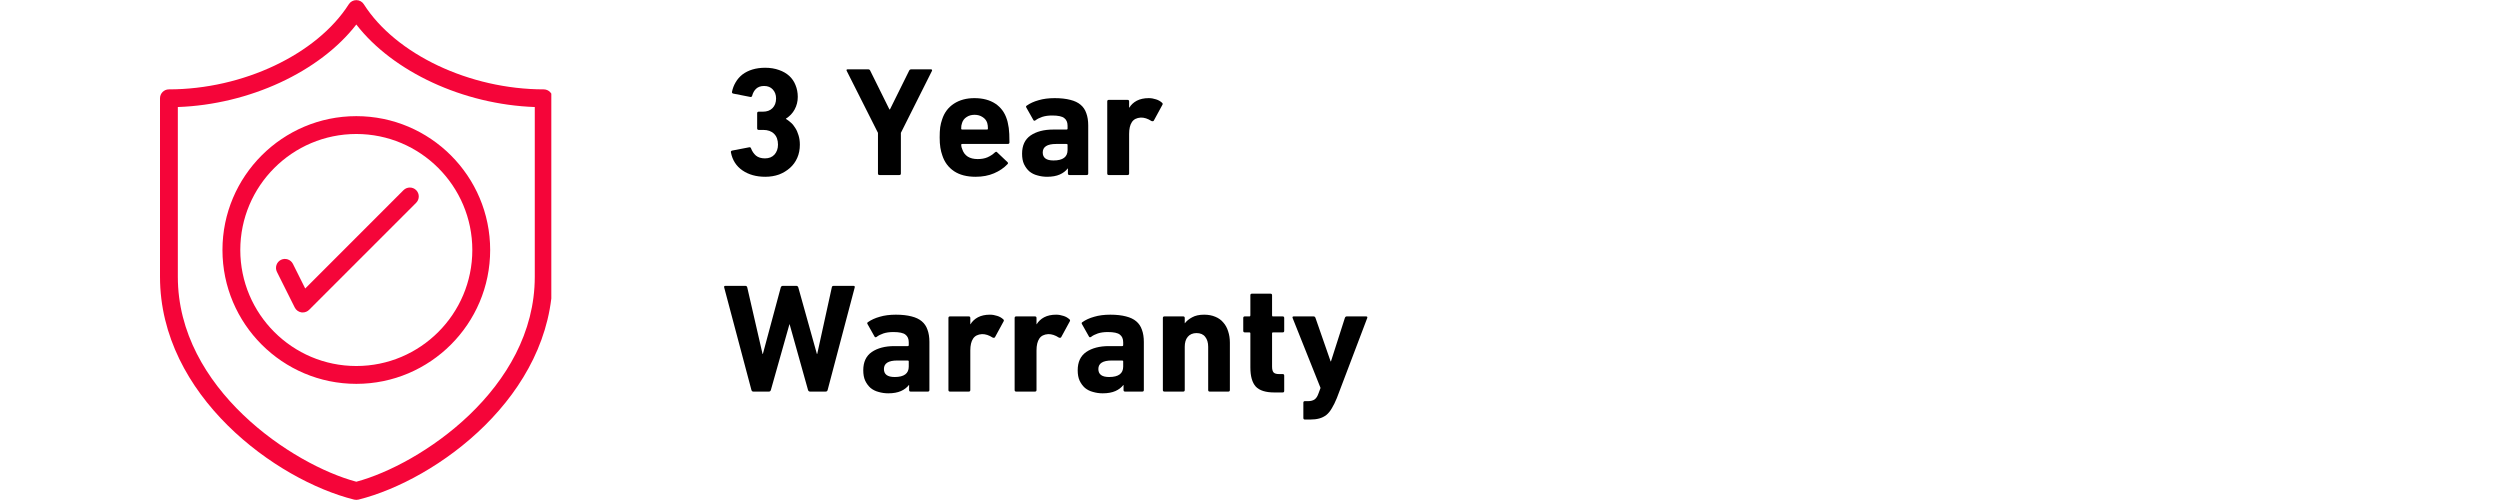 <svg version="1.0" preserveAspectRatio="xMidYMid meet" height="60" viewBox="0 0 224.88 45" zoomAndPan="magnify" width="300" xmlns:xlink="http://www.w3.org/1999/xlink" xmlns="http://www.w3.org/2000/svg"><defs><g></g><clipPath id="19cfd4d670"><path clip-rule="nonzero" d="M 14.328 0.012 L 49.559 0.012 L 49.559 44.988 L 14.328 44.988 Z M 14.328 0.012"></path></clipPath></defs><g fill-opacity="1" fill="#000000"><g transform="translate(64.943, 15.754)"><g><path d="M 0.781 -2.031 C 0.758 -2.125 0.797 -2.18 0.891 -2.203 L 2.438 -2.5 C 2.52 -2.508 2.57 -2.473 2.594 -2.391 C 2.688 -2.141 2.832 -1.926 3.031 -1.75 C 3.238 -1.582 3.508 -1.5 3.844 -1.5 C 4.207 -1.5 4.492 -1.613 4.703 -1.844 C 4.91 -2.082 5.016 -2.379 5.016 -2.734 C 5.016 -3.16 4.895 -3.488 4.656 -3.719 C 4.426 -3.945 4.102 -4.062 3.688 -4.062 L 3.281 -4.062 C 3.188 -4.062 3.141 -4.109 3.141 -4.203 L 3.141 -5.562 C 3.141 -5.656 3.188 -5.703 3.281 -5.703 L 3.656 -5.703 C 4.02 -5.703 4.305 -5.805 4.516 -6.016 C 4.734 -6.234 4.844 -6.523 4.844 -6.891 C 4.844 -7.223 4.742 -7.492 4.547 -7.703 C 4.359 -7.91 4.098 -8.016 3.766 -8.016 C 3.461 -8.016 3.223 -7.93 3.047 -7.766 C 2.879 -7.609 2.758 -7.395 2.688 -7.125 C 2.656 -7.039 2.598 -7.008 2.516 -7.031 L 1 -7.328 C 0.906 -7.348 0.863 -7.398 0.875 -7.484 C 0.938 -7.797 1.047 -8.082 1.203 -8.344 C 1.359 -8.613 1.562 -8.848 1.812 -9.047 C 2.07 -9.242 2.375 -9.395 2.719 -9.5 C 3.062 -9.602 3.441 -9.656 3.859 -9.656 C 4.328 -9.656 4.742 -9.586 5.109 -9.453 C 5.473 -9.328 5.781 -9.148 6.031 -8.922 C 6.281 -8.691 6.469 -8.414 6.594 -8.094 C 6.727 -7.77 6.797 -7.414 6.797 -7.031 C 6.797 -6.625 6.703 -6.25 6.516 -5.906 C 6.336 -5.57 6.078 -5.297 5.734 -5.078 L 5.734 -5.047 C 5.867 -4.973 6.008 -4.867 6.156 -4.734 C 6.312 -4.609 6.445 -4.445 6.562 -4.25 C 6.688 -4.062 6.785 -3.844 6.859 -3.594 C 6.941 -3.344 6.984 -3.055 6.984 -2.734 C 6.984 -2.297 6.906 -1.898 6.75 -1.547 C 6.594 -1.191 6.375 -0.891 6.094 -0.641 C 5.812 -0.391 5.484 -0.191 5.109 -0.047 C 4.734 0.086 4.32 0.156 3.875 0.156 C 3.062 0.156 2.375 -0.035 1.812 -0.422 C 1.258 -0.805 0.914 -1.344 0.781 -2.031 Z M 0.781 -2.031"></path></g></g></g><g fill-opacity="1" fill="#000000"><g transform="translate(72.719, 15.754)"><g></g></g></g><g fill-opacity="1" fill="#000000"><g transform="translate(76.019, 15.754)"><g><path d="M 3.078 0 C 2.984 0 2.938 -0.047 2.938 -0.141 L 2.938 -3.797 L 0.125 -9.375 C 0.082 -9.469 0.113 -9.516 0.219 -9.516 L 2.047 -9.516 C 2.148 -9.516 2.219 -9.469 2.25 -9.375 L 3.969 -5.906 L 4.016 -5.906 L 5.734 -9.375 C 5.773 -9.469 5.844 -9.516 5.938 -9.516 L 7.703 -9.516 C 7.754 -9.516 7.785 -9.5 7.797 -9.469 C 7.816 -9.438 7.816 -9.406 7.797 -9.375 L 5 -3.797 L 5 -0.141 C 5 -0.047 4.953 0 4.859 0 Z M 3.078 0"></path></g></g></g><g fill-opacity="1" fill="#000000"><g transform="translate(83.963, 15.754)"><g><path d="M 4.812 -4.094 C 4.863 -4.094 4.891 -4.125 4.891 -4.188 C 4.891 -4.281 4.883 -4.367 4.875 -4.453 C 4.863 -4.535 4.848 -4.613 4.828 -4.688 C 4.754 -4.914 4.613 -5.094 4.406 -5.219 C 4.207 -5.352 3.969 -5.422 3.688 -5.422 C 3.406 -5.422 3.164 -5.352 2.969 -5.219 C 2.77 -5.094 2.633 -4.914 2.562 -4.688 C 2.539 -4.613 2.52 -4.535 2.5 -4.453 C 2.488 -4.367 2.484 -4.281 2.484 -4.188 C 2.484 -4.125 2.516 -4.094 2.578 -4.094 Z M 3.781 0.156 C 3 0.156 2.352 -0.008 1.844 -0.344 C 1.332 -0.688 0.977 -1.164 0.781 -1.781 C 0.707 -1.988 0.648 -2.219 0.609 -2.469 C 0.566 -2.727 0.547 -3.035 0.547 -3.391 C 0.547 -3.742 0.562 -4.047 0.594 -4.297 C 0.633 -4.555 0.691 -4.789 0.766 -5 C 0.961 -5.613 1.316 -6.086 1.828 -6.422 C 2.336 -6.754 2.953 -6.922 3.672 -6.922 C 4.43 -6.922 5.062 -6.754 5.562 -6.422 C 6.062 -6.086 6.406 -5.617 6.594 -5.016 C 6.633 -4.91 6.664 -4.789 6.688 -4.656 C 6.719 -4.531 6.742 -4.391 6.766 -4.234 C 6.785 -4.078 6.801 -3.895 6.812 -3.688 C 6.82 -3.477 6.828 -3.227 6.828 -2.938 C 6.828 -2.844 6.773 -2.797 6.672 -2.797 L 2.578 -2.797 C 2.516 -2.797 2.484 -2.77 2.484 -2.719 C 2.492 -2.57 2.523 -2.441 2.578 -2.328 C 2.672 -2.035 2.836 -1.812 3.078 -1.656 C 3.316 -1.508 3.613 -1.438 3.969 -1.438 C 4.301 -1.438 4.594 -1.488 4.844 -1.594 C 5.102 -1.707 5.332 -1.859 5.531 -2.047 C 5.613 -2.109 5.676 -2.109 5.719 -2.047 L 6.641 -1.172 C 6.711 -1.109 6.719 -1.047 6.656 -0.984 C 6.332 -0.641 5.926 -0.363 5.438 -0.156 C 4.957 0.051 4.406 0.156 3.781 0.156 Z M 3.781 0.156"></path></g></g></g><g fill-opacity="1" fill="#000000"><g transform="translate(91.333, 15.754)"><g><path d="M 3.422 -1.312 C 4.266 -1.312 4.688 -1.625 4.688 -2.25 L 4.688 -2.719 C 4.688 -2.77 4.656 -2.797 4.594 -2.797 L 3.656 -2.797 C 2.852 -2.797 2.453 -2.539 2.453 -2.031 C 2.453 -1.551 2.773 -1.312 3.422 -1.312 Z M 4.859 0 C 4.766 0 4.719 -0.047 4.719 -0.141 L 4.719 -0.594 L 4.703 -0.594 C 4.523 -0.363 4.285 -0.18 3.984 -0.047 C 3.68 0.086 3.301 0.156 2.844 0.156 C 2.539 0.156 2.25 0.113 1.969 0.031 C 1.695 -0.039 1.457 -0.16 1.25 -0.328 C 1.051 -0.504 0.891 -0.723 0.766 -0.984 C 0.648 -1.242 0.594 -1.555 0.594 -1.922 C 0.594 -2.66 0.848 -3.207 1.359 -3.562 C 1.879 -3.914 2.555 -4.094 3.391 -4.094 L 4.594 -4.094 C 4.656 -4.094 4.688 -4.125 4.688 -4.188 L 4.688 -4.438 C 4.688 -4.75 4.586 -4.977 4.391 -5.125 C 4.203 -5.281 3.836 -5.359 3.297 -5.359 C 2.953 -5.359 2.656 -5.316 2.406 -5.234 C 2.156 -5.148 1.953 -5.047 1.797 -4.922 C 1.711 -4.867 1.648 -4.879 1.609 -4.953 L 0.984 -6.062 C 0.93 -6.145 0.941 -6.207 1.016 -6.25 C 1.305 -6.457 1.66 -6.617 2.078 -6.734 C 2.492 -6.859 2.977 -6.922 3.531 -6.922 C 4.082 -6.922 4.551 -6.867 4.938 -6.766 C 5.32 -6.672 5.629 -6.523 5.859 -6.328 C 6.098 -6.129 6.27 -5.875 6.375 -5.562 C 6.488 -5.258 6.547 -4.895 6.547 -4.469 L 6.547 -0.141 C 6.547 -0.047 6.5 0 6.406 0 Z M 4.859 0"></path></g></g></g><g fill-opacity="1" fill="#000000"><g transform="translate(98.717, 15.754)"><g><path d="M 1.016 0 C 0.922 0 0.875 -0.047 0.875 -0.141 L 0.875 -6.625 C 0.875 -6.719 0.922 -6.766 1.016 -6.766 L 2.703 -6.766 C 2.797 -6.766 2.844 -6.719 2.844 -6.625 L 2.844 -6.062 L 2.859 -6.062 C 3.016 -6.32 3.238 -6.531 3.531 -6.688 C 3.832 -6.844 4.191 -6.922 4.609 -6.922 C 4.836 -6.922 5.055 -6.883 5.266 -6.812 C 5.473 -6.75 5.648 -6.648 5.797 -6.516 C 5.867 -6.461 5.883 -6.398 5.844 -6.328 L 5.062 -4.891 C 5.02 -4.836 4.953 -4.828 4.859 -4.859 C 4.523 -5.078 4.203 -5.18 3.891 -5.172 C 3.523 -5.148 3.258 -5.016 3.094 -4.766 C 2.926 -4.516 2.844 -4.16 2.844 -3.703 L 2.844 -0.141 C 2.844 -0.047 2.797 0 2.703 0 Z M 1.016 0"></path></g></g></g><g fill-opacity="1" fill="#000000"><g transform="translate(104.684, 15.754)"><g></g></g></g><g fill-opacity="1" fill="#000000"><g transform="translate(64.943, 35.243)"><g><path d="M 7.906 0 C 7.812 0 7.75 -0.047 7.719 -0.141 L 6.062 -6.062 L 6.047 -6.062 L 4.375 -0.141 C 4.344 -0.047 4.285 0 4.203 0 L 2.797 0 C 2.711 0 2.656 -0.047 2.625 -0.141 L 0.172 -9.375 C 0.148 -9.469 0.188 -9.516 0.281 -9.516 L 2.078 -9.516 C 2.172 -9.516 2.227 -9.469 2.25 -9.375 L 3.625 -3.391 L 3.656 -3.391 L 5.266 -9.375 C 5.297 -9.469 5.359 -9.516 5.453 -9.516 L 6.672 -9.516 C 6.754 -9.516 6.812 -9.469 6.844 -9.375 L 8.516 -3.391 L 8.547 -3.391 L 9.859 -9.375 C 9.867 -9.469 9.926 -9.516 10.031 -9.516 L 11.812 -9.516 C 11.906 -9.516 11.941 -9.469 11.922 -9.375 L 9.484 -0.141 C 9.461 -0.047 9.398 0 9.297 0 Z M 7.906 0"></path></g></g></g><g fill-opacity="1" fill="#000000"><g transform="translate(77.04, 35.243)"><g><path d="M 3.422 -1.312 C 4.266 -1.312 4.688 -1.625 4.688 -2.25 L 4.688 -2.719 C 4.688 -2.77 4.656 -2.797 4.594 -2.797 L 3.656 -2.797 C 2.852 -2.797 2.453 -2.539 2.453 -2.031 C 2.453 -1.551 2.773 -1.312 3.422 -1.312 Z M 4.859 0 C 4.766 0 4.719 -0.047 4.719 -0.141 L 4.719 -0.594 L 4.703 -0.594 C 4.523 -0.363 4.285 -0.18 3.984 -0.047 C 3.68 0.086 3.301 0.156 2.844 0.156 C 2.539 0.156 2.25 0.113 1.969 0.031 C 1.695 -0.039 1.457 -0.16 1.25 -0.328 C 1.051 -0.504 0.891 -0.723 0.766 -0.984 C 0.648 -1.242 0.594 -1.555 0.594 -1.922 C 0.594 -2.66 0.848 -3.207 1.359 -3.562 C 1.879 -3.914 2.555 -4.094 3.391 -4.094 L 4.594 -4.094 C 4.656 -4.094 4.688 -4.125 4.688 -4.188 L 4.688 -4.438 C 4.688 -4.75 4.586 -4.977 4.391 -5.125 C 4.203 -5.281 3.836 -5.359 3.297 -5.359 C 2.953 -5.359 2.656 -5.316 2.406 -5.234 C 2.156 -5.148 1.953 -5.047 1.797 -4.922 C 1.711 -4.867 1.648 -4.879 1.609 -4.953 L 0.984 -6.062 C 0.93 -6.145 0.941 -6.207 1.016 -6.25 C 1.305 -6.457 1.66 -6.617 2.078 -6.734 C 2.492 -6.859 2.977 -6.922 3.531 -6.922 C 4.082 -6.922 4.551 -6.867 4.938 -6.766 C 5.32 -6.672 5.629 -6.523 5.859 -6.328 C 6.098 -6.129 6.27 -5.875 6.375 -5.562 C 6.488 -5.258 6.547 -4.895 6.547 -4.469 L 6.547 -0.141 C 6.547 -0.047 6.5 0 6.406 0 Z M 4.859 0"></path></g></g></g><g fill-opacity="1" fill="#000000"><g transform="translate(84.424, 35.243)"><g><path d="M 1.016 0 C 0.922 0 0.875 -0.047 0.875 -0.141 L 0.875 -6.625 C 0.875 -6.719 0.922 -6.766 1.016 -6.766 L 2.703 -6.766 C 2.797 -6.766 2.844 -6.719 2.844 -6.625 L 2.844 -6.062 L 2.859 -6.062 C 3.016 -6.32 3.238 -6.531 3.531 -6.688 C 3.832 -6.844 4.191 -6.922 4.609 -6.922 C 4.836 -6.922 5.055 -6.883 5.266 -6.812 C 5.473 -6.75 5.648 -6.648 5.797 -6.516 C 5.867 -6.461 5.883 -6.398 5.844 -6.328 L 5.062 -4.891 C 5.02 -4.836 4.953 -4.828 4.859 -4.859 C 4.523 -5.078 4.203 -5.18 3.891 -5.172 C 3.523 -5.148 3.258 -5.016 3.094 -4.766 C 2.926 -4.516 2.844 -4.16 2.844 -3.703 L 2.844 -0.141 C 2.844 -0.047 2.797 0 2.703 0 Z M 1.016 0"></path></g></g></g><g fill-opacity="1" fill="#000000"><g transform="translate(90.382, 35.243)"><g><path d="M 1.016 0 C 0.922 0 0.875 -0.047 0.875 -0.141 L 0.875 -6.625 C 0.875 -6.719 0.922 -6.766 1.016 -6.766 L 2.703 -6.766 C 2.797 -6.766 2.844 -6.719 2.844 -6.625 L 2.844 -6.062 L 2.859 -6.062 C 3.016 -6.32 3.238 -6.531 3.531 -6.688 C 3.832 -6.844 4.191 -6.922 4.609 -6.922 C 4.836 -6.922 5.055 -6.883 5.266 -6.812 C 5.473 -6.75 5.648 -6.648 5.797 -6.516 C 5.867 -6.461 5.883 -6.398 5.844 -6.328 L 5.062 -4.891 C 5.02 -4.836 4.953 -4.828 4.859 -4.859 C 4.523 -5.078 4.203 -5.18 3.891 -5.172 C 3.523 -5.148 3.258 -5.016 3.094 -4.766 C 2.926 -4.516 2.844 -4.16 2.844 -3.703 L 2.844 -0.141 C 2.844 -0.047 2.797 0 2.703 0 Z M 1.016 0"></path></g></g></g><g fill-opacity="1" fill="#000000"><g transform="translate(96.339, 35.243)"><g><path d="M 3.422 -1.312 C 4.266 -1.312 4.688 -1.625 4.688 -2.25 L 4.688 -2.719 C 4.688 -2.77 4.656 -2.797 4.594 -2.797 L 3.656 -2.797 C 2.852 -2.797 2.453 -2.539 2.453 -2.031 C 2.453 -1.551 2.773 -1.312 3.422 -1.312 Z M 4.859 0 C 4.766 0 4.719 -0.047 4.719 -0.141 L 4.719 -0.594 L 4.703 -0.594 C 4.523 -0.363 4.285 -0.18 3.984 -0.047 C 3.68 0.086 3.301 0.156 2.844 0.156 C 2.539 0.156 2.25 0.113 1.969 0.031 C 1.695 -0.039 1.457 -0.16 1.25 -0.328 C 1.051 -0.504 0.891 -0.723 0.766 -0.984 C 0.648 -1.242 0.594 -1.555 0.594 -1.922 C 0.594 -2.66 0.848 -3.207 1.359 -3.562 C 1.879 -3.914 2.555 -4.094 3.391 -4.094 L 4.594 -4.094 C 4.656 -4.094 4.688 -4.125 4.688 -4.188 L 4.688 -4.438 C 4.688 -4.75 4.586 -4.977 4.391 -5.125 C 4.203 -5.281 3.836 -5.359 3.297 -5.359 C 2.953 -5.359 2.656 -5.316 2.406 -5.234 C 2.156 -5.148 1.953 -5.047 1.797 -4.922 C 1.711 -4.867 1.648 -4.879 1.609 -4.953 L 0.984 -6.062 C 0.93 -6.145 0.941 -6.207 1.016 -6.25 C 1.305 -6.457 1.66 -6.617 2.078 -6.734 C 2.492 -6.859 2.977 -6.922 3.531 -6.922 C 4.082 -6.922 4.551 -6.867 4.938 -6.766 C 5.32 -6.672 5.629 -6.523 5.859 -6.328 C 6.098 -6.129 6.27 -5.875 6.375 -5.562 C 6.488 -5.258 6.547 -4.895 6.547 -4.469 L 6.547 -0.141 C 6.547 -0.047 6.5 0 6.406 0 Z M 4.859 0"></path></g></g></g><g fill-opacity="1" fill="#000000"><g transform="translate(103.723, 35.243)"><g><path d="M 5.094 0 C 5 0 4.953 -0.047 4.953 -0.141 L 4.953 -4.031 C 4.953 -4.406 4.863 -4.703 4.688 -4.922 C 4.52 -5.148 4.258 -5.266 3.906 -5.266 C 3.562 -5.266 3.297 -5.148 3.109 -4.922 C 2.93 -4.703 2.844 -4.406 2.844 -4.031 L 2.844 -0.141 C 2.844 -0.047 2.797 0 2.703 0 L 1.016 0 C 0.922 0 0.875 -0.047 0.875 -0.141 L 0.875 -6.625 C 0.875 -6.719 0.922 -6.766 1.016 -6.766 L 2.703 -6.766 C 2.797 -6.766 2.844 -6.719 2.844 -6.625 L 2.844 -6.156 L 2.859 -6.156 C 3.016 -6.363 3.234 -6.539 3.516 -6.688 C 3.797 -6.844 4.156 -6.922 4.594 -6.922 C 4.969 -6.922 5.301 -6.859 5.594 -6.734 C 5.883 -6.617 6.125 -6.445 6.312 -6.219 C 6.508 -6 6.656 -5.734 6.75 -5.422 C 6.852 -5.117 6.906 -4.781 6.906 -4.406 L 6.906 -0.141 C 6.906 -0.047 6.859 0 6.766 0 Z M 5.094 0"></path></g></g></g><g fill-opacity="1" fill="#000000"><g transform="translate(111.457, 35.243)"><g><path d="M 3.172 0.078 C 2.391 0.078 1.832 -0.098 1.5 -0.453 C 1.176 -0.816 1.016 -1.391 1.016 -2.172 L 1.016 -5.25 C 1.016 -5.301 0.988 -5.328 0.938 -5.328 L 0.516 -5.328 C 0.422 -5.328 0.375 -5.375 0.375 -5.469 L 0.375 -6.625 C 0.375 -6.719 0.422 -6.766 0.516 -6.766 L 0.938 -6.766 C 0.988 -6.766 1.016 -6.797 1.016 -6.859 L 1.016 -8.672 C 1.016 -8.766 1.062 -8.812 1.156 -8.812 L 2.828 -8.812 C 2.922 -8.812 2.969 -8.766 2.969 -8.672 L 2.969 -6.859 C 2.969 -6.797 2.992 -6.766 3.047 -6.766 L 3.922 -6.766 C 4.016 -6.766 4.062 -6.719 4.062 -6.625 L 4.062 -5.469 C 4.062 -5.375 4.016 -5.328 3.922 -5.328 L 3.047 -5.328 C 2.992 -5.328 2.969 -5.301 2.969 -5.25 L 2.969 -2.25 C 2.969 -2 3.016 -1.82 3.109 -1.719 C 3.203 -1.625 3.359 -1.578 3.578 -1.578 L 3.922 -1.578 C 4.016 -1.578 4.062 -1.531 4.062 -1.438 L 4.062 -0.062 C 4.062 0.031 4.016 0.078 3.922 0.078 Z M 3.172 0.078"></path></g></g></g><g fill-opacity="1" fill="#000000"><g transform="translate(116.086, 35.243)"><g><path d="M 1.297 2.516 C 1.203 2.516 1.156 2.469 1.156 2.375 L 1.156 1 C 1.156 0.906 1.203 0.859 1.297 0.859 L 1.594 0.859 C 1.832 0.859 2.023 0.805 2.172 0.703 C 2.316 0.598 2.43 0.422 2.516 0.172 L 2.703 -0.328 L 0.188 -6.625 C 0.156 -6.719 0.191 -6.766 0.297 -6.766 L 2.078 -6.766 C 2.16 -6.766 2.219 -6.719 2.25 -6.625 L 3.609 -2.719 L 3.641 -2.719 L 4.891 -6.625 C 4.922 -6.719 4.977 -6.766 5.062 -6.766 L 6.797 -6.766 C 6.898 -6.766 6.938 -6.719 6.906 -6.625 L 4.172 0.578 C 4.023 0.941 3.875 1.25 3.719 1.5 C 3.57 1.758 3.406 1.961 3.219 2.109 C 3.031 2.254 2.816 2.359 2.578 2.422 C 2.348 2.484 2.082 2.516 1.781 2.516 Z M 1.297 2.516"></path></g></g></g><g clip-path="url(#19cfd4d670)"><path fill-rule="nonzero" fill-opacity="1" d="M 27.41 25.965 L 36.258 17.113 C 36.574 16.801 37.082 16.801 37.395 17.113 C 37.707 17.426 37.707 17.934 37.395 18.25 L 27.758 27.887 C 27.605 28.039 27.398 28.121 27.188 28.121 C 27.145 28.121 27.105 28.117 27.059 28.113 C 26.805 28.07 26.586 27.91 26.469 27.68 L 24.863 24.469 C 24.668 24.07 24.828 23.586 25.223 23.387 C 25.621 23.191 26.102 23.352 26.301 23.746 Z M 42.449 22.5 C 42.449 28.258 37.766 32.941 32.008 32.941 C 26.25 32.941 21.566 28.258 21.566 22.5 C 21.566 16.742 26.25 12.059 32.008 12.059 C 37.766 12.059 42.449 16.742 42.449 22.5 Z M 19.961 22.5 C 19.961 29.145 25.367 34.547 32.008 34.547 C 38.652 34.547 44.055 29.145 44.055 22.5 C 44.055 15.855 38.652 10.453 32.008 10.453 C 25.367 10.453 19.961 15.855 19.961 22.5 Z M 48.07 24.91 C 48.07 34.992 37.723 41.832 32.008 43.355 C 26.293 41.832 15.945 34.992 15.945 24.91 L 15.945 9.633 C 22.375 9.406 28.715 6.461 32.008 2.207 C 35.301 6.461 41.641 9.406 48.07 9.633 Z M 48.875 8.043 C 42.219 8.043 35.559 4.895 32.684 0.383 C 32.539 0.152 32.285 0.012 32.008 0.012 C 31.734 0.012 31.477 0.152 31.332 0.383 C 28.453 4.895 21.797 8.043 15.141 8.043 C 14.699 8.043 14.34 8.402 14.34 8.848 L 14.34 24.91 C 14.34 35.609 24.766 43.203 31.812 44.965 C 31.875 44.98 31.941 44.988 32.008 44.988 C 32.074 44.988 32.141 44.98 32.203 44.965 C 39.25 43.203 49.676 35.609 49.676 24.91 L 49.676 8.848 C 49.676 8.402 49.316 8.043 48.875 8.043" fill="#f50539"></path></g></svg>